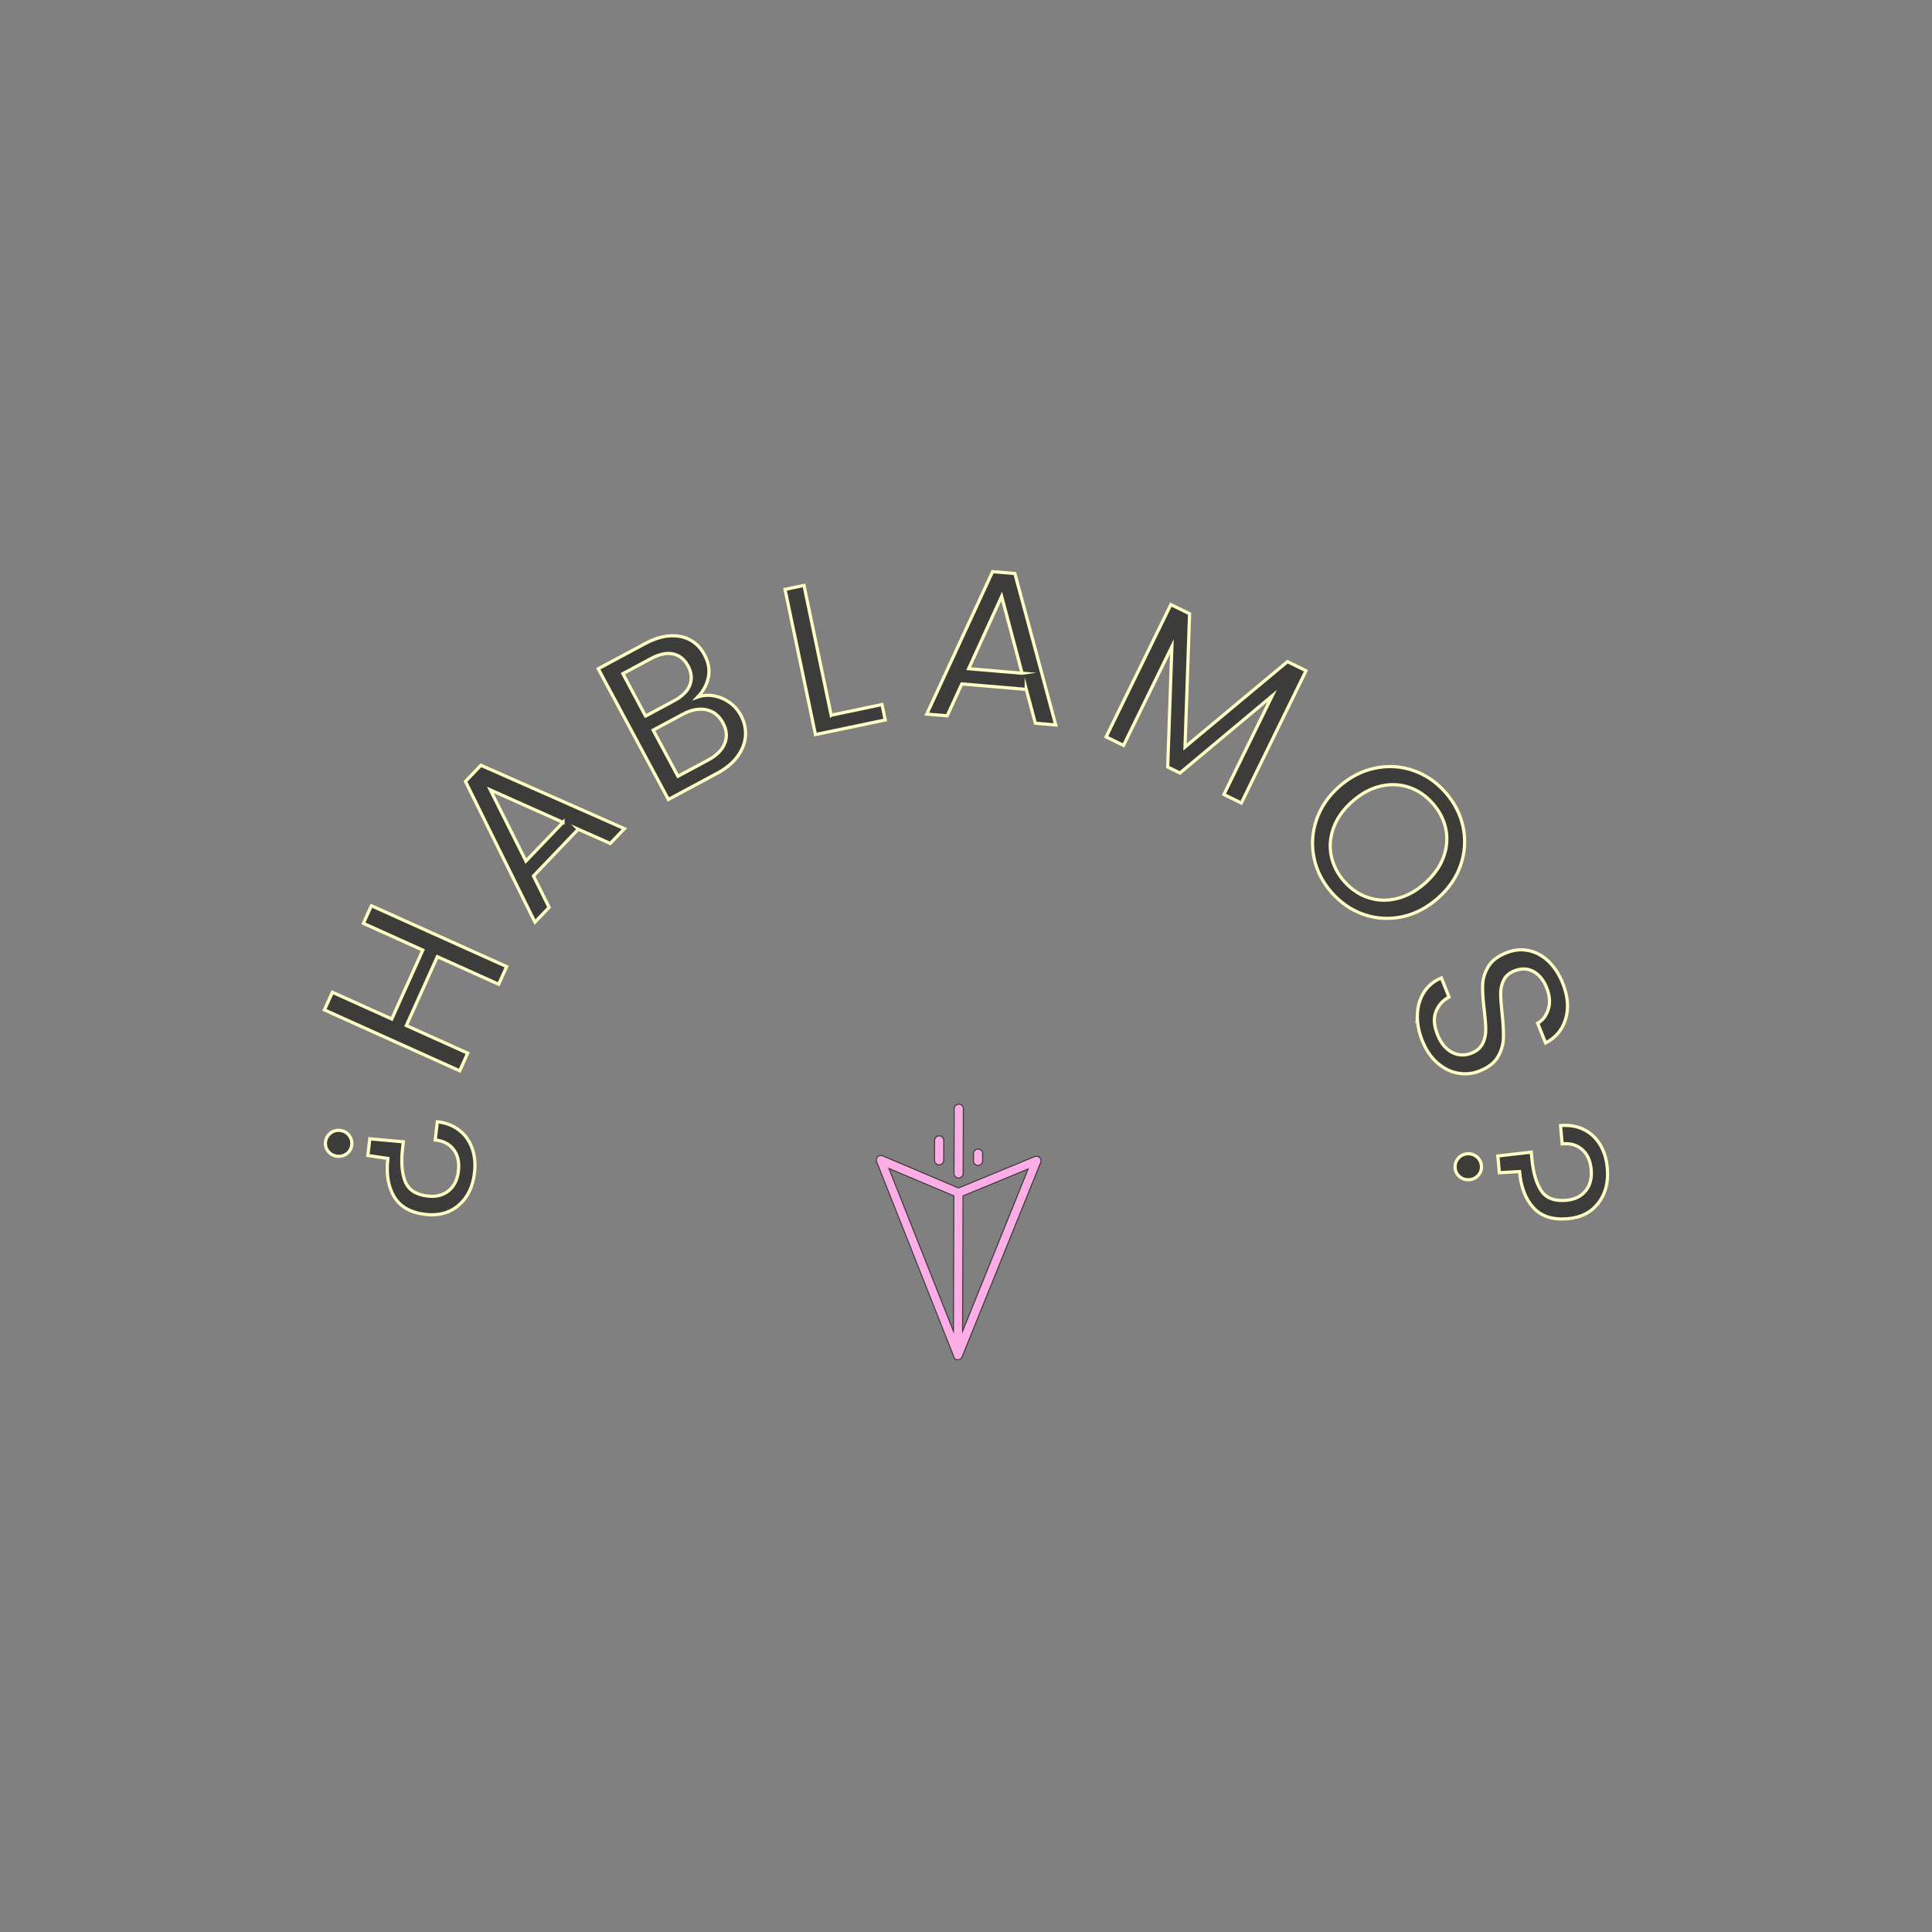 <svg xmlns="http://www.w3.org/2000/svg" id="Capa_1" viewBox="0 0 1080 1080"><rect x="0" y="0" width="1080" height="1080" fill="#808080" stroke="none"/><defs><style>.cls-1,.cls-2{fill:#3c3c3b;}.cls-1,.cls-3{stroke-width:0px;}.cls-2{stroke:#ffffc5;stroke-miterlimit:10;stroke-width:1.78px;}.cls-3{fill:#ffade7;}</style></defs><path class="cls-2" d="M184.69,633.44c1.58-1.25,3.4-1.76,5.45-1.53,2.05.24,3.7,1.15,4.95,2.73,1.25,1.58,1.76,3.4,1.53,5.45-.23,1.97-1.13,3.56-2.71,4.78-1.58,1.22-3.39,1.7-5.44,1.47-2.05-.24-3.7-1.13-4.96-2.67-1.26-1.54-1.77-3.3-1.55-5.27.24-2.05,1.15-3.7,2.73-4.96ZM256.45,673.71c-4.97,4.3-11.16,6.02-18.56,5.16-8.27-.95-14.1-4.22-17.49-9.8-3.39-5.58-4.58-12.75-3.57-21.49l-11.19-1.65,1.08-9.33,18.73,1.68-.39,3.43c-.9,7.8-.42,14.04,1.43,18.73,1.85,4.69,6.05,7.41,12.59,8.16,4.73.55,8.63-.44,11.72-2.96,3.08-2.52,4.91-6.18,5.46-10.99.56-4.88-.31-8.88-2.63-11.98-2.32-3.1-5.76-4.92-10.33-5.44l1.17-10.16c4.73.54,8.76,2.09,12.1,4.63,3.34,2.54,5.77,5.88,7.29,10,1.52,4.13,1.98,8.75,1.39,13.87-.9,7.8-3.84,13.85-8.8,18.15Z"></path><path class="cls-2" d="M207.6,506.3l75.62,34.04-4.45,9.87-34.28-15.43-17.34,38.51,34.28,15.43-4.44,9.87-75.62-34.04,4.44-9.87,33.2,14.95,17.34-38.51-33.2-14.95,4.44-9.87Z"></path><path class="cls-2" d="M323.23,463.55l-25.01,26.13,8.72,17.56-7.9,8.25-38.84-78.67,8.64-9.02,80.21,35.43-7.9,8.25-17.93-7.94ZM314.73,459.7l-40.62-18.12,19.89,39.78,20.73-21.66Z"></path><path class="cls-2" d="M399.06,388.98c3.14.57,6.05,1.8,8.73,3.69,2.68,1.89,4.81,4.31,6.38,7.24,1.99,3.7,2.84,7.55,2.54,11.53-.29,3.98-1.78,7.8-4.46,11.44-2.68,3.65-6.47,6.78-11.36,9.4l-27.26,14.63-39.21-73.07,26.21-14.06c4.96-2.66,9.63-4.11,14.01-4.34,4.38-.23,8.19.58,11.43,2.44,3.25,1.86,5.81,4.53,7.68,8.03,2.33,4.33,3.08,8.54,2.25,12.63-.82,4.09-2.82,7.79-5.99,11.11,2.88-1.01,5.89-1.23,9.03-.66ZM360.9,400.28l16.04-8.61c4.47-2.4,7.37-5.3,8.69-8.71,1.32-3.41.99-6.96-1-10.67-1.99-3.7-4.77-5.95-8.34-6.73-3.57-.78-7.66.06-12.28,2.54l-15.83,8.49,12.71,23.69ZM405.15,415.56c1.46-3.66,1.12-7.48-1.02-11.47-2.17-4.05-5.29-6.5-9.34-7.34-4.05-.84-8.42,0-13.1,2.51l-16.56,8.89,13.84,25.79,16.88-9.06c4.75-2.55,7.86-5.65,9.31-9.32Z"></path><path class="cls-2" d="M464.64,399.79l28.41-5.95,1.8,8.62-39.01,8.17-17-81.16,10.6-2.22,15.19,72.55Z"></path><path class="cls-2" d="M573.69,385.37l-36.04-3.04-8.19,17.82-11.38-.96,36.79-79.64,12.45,1.05,22.84,84.66-11.38-.96-5.09-18.94ZM571.35,376.33l-11.42-42.99-18.45,40.47,29.88,2.52Z"></path><path class="cls-2" d="M730.08,374.94l-36.18,73.95-9.73-4.76,26.98-55.14-51.56,43.12-6.84-3.35,2.34-67.33-27.03,55.25-9.73-4.76,36.18-73.95,10.47,5.12-2.55,74.51,57.27-47.74,10.37,5.07Z"></path><path class="cls-2" d="M734.53,479.45c-1.47-7.15-.99-14.24,1.43-21.28,2.43-7.03,6.68-13.22,12.76-18.56,6.08-5.33,12.77-8.75,20.06-10.24,7.29-1.49,14.38-1.04,21.28,1.35,6.9,2.39,12.88,6.48,17.96,12.26,5.13,5.84,8.42,12.34,9.9,19.49,1.47,7.15,1,14.22-1.43,21.19-2.42,6.98-6.71,13.17-12.85,18.55-6.14,5.39-12.83,8.83-20.07,10.32-7.24,1.49-14.3,1.05-21.2-1.34-6.9-2.39-12.91-6.51-18.04-12.35-5.07-5.78-8.35-12.25-9.82-19.4ZM764.78,501.75c5.08,1.71,10.38,1.91,15.89.62s10.74-4.12,15.69-8.46c5.01-4.39,8.5-9.22,10.47-14.49,1.97-5.27,2.46-10.52,1.45-15.75-1.01-5.24-3.45-10.06-7.32-14.47-3.87-4.41-8.34-7.46-13.4-9.14-5.06-1.68-10.33-1.88-15.81-.61-5.48,1.27-10.72,4.1-15.73,8.5-4.95,4.34-8.43,9.16-10.43,14.45-2,5.29-2.49,10.57-1.46,15.84,1.03,5.27,3.46,10.08,7.28,14.43,3.82,4.35,8.27,7.38,13.36,9.09Z"></path><path class="cls-2" d="M792.32,567.08c.2-4.74,1.44-8.89,3.73-12.45,2.29-3.57,5.52-6.23,9.68-7.98l4.29,10.71c-3.46,1.81-5.9,4.52-7.32,8.12-1.42,3.6-1.13,7.9.88,12.91,1.92,4.79,4.62,8.08,8.12,9.88,3.5,1.8,7.13,1.95,10.88.45,2.94-1.18,5.01-2.95,6.21-5.3,1.19-2.36,1.78-4.94,1.76-7.76-.02-2.81-.3-6.5-.84-11.07-.71-5.61-1.01-10.21-.91-13.8.1-3.59,1.13-7.03,3.1-10.34,1.96-3.31,5.34-5.92,10.13-7.83,4.2-1.68,8.34-2.1,12.44-1.26,4.09.84,7.8,2.84,11.11,5.99,3.32,3.16,5.97,7.24,7.98,12.25,2.89,7.22,3.45,13.85,1.68,19.89-1.77,6.05-5.51,10.56-11.24,13.54l-4.42-11.05c2.8-1.55,4.77-4.13,5.93-7.76,1.16-3.62.83-7.68-.96-12.17-1.68-4.2-4.14-7.19-7.37-8.97-3.23-1.78-6.8-1.89-10.7-.33-2.8,1.12-4.76,2.82-5.9,5.12-1.13,2.29-1.7,4.78-1.69,7.47,0,2.69.26,6.37.77,11.04.63,5.64.89,10.28.77,13.92-.12,3.64-1.16,7.13-3.11,10.47s-5.36,5.99-10.22,7.93c-3.75,1.5-7.69,1.92-11.8,1.26-4.11-.66-7.98-2.53-11.6-5.61-3.62-3.08-6.5-7.27-8.62-12.57-2.03-5.08-2.95-9.99-2.75-14.72Z"></path><path class="cls-2" d="M815.1,647.59c1.29-1.55,2.97-2.42,5.02-2.6,2.05-.18,3.86.37,5.41,1.67,1.55,1.29,2.42,2.97,2.6,5.02.18,1.97-.38,3.72-1.68,5.23-1.3,1.51-2.97,2.36-5.03,2.54-2.05.18-3.85-.35-5.4-1.61-1.54-1.26-2.41-2.87-2.58-4.85-.18-2.06.37-3.86,1.67-5.41ZM893.54,672.46c-3.99,5.21-9.7,8.16-17.13,8.82-8.3.74-14.67-1.27-19.12-6.05-4.45-4.78-7.07-11.55-7.85-20.32l-11.29.65-.84-9.36,18.68-2.15.31,3.44c.7,7.82,2.43,13.84,5.2,18.05,2.77,4.21,7.43,6.02,13.99,5.44,4.74-.42,8.36-2.18,10.88-5.28,2.51-3.09,3.55-7.05,3.12-11.86-.44-4.9-2.11-8.63-5.01-11.2-2.9-2.57-6.64-3.65-11.22-3.23l-.91-10.19c4.74-.42,9,.27,12.79,2.08,3.78,1.81,6.84,4.58,9.17,8.32,2.33,3.73,3.72,8.17,4.18,13.3.7,7.82-.95,14.34-4.94,19.55Z"></path><path class="cls-3" d="M534,657.74c.99,1.01,2.62,1.03,3.63.03.49-.48.77-1.14.77-1.83l.13-36.31c-.1-1.41-1.33-2.48-2.75-2.37-1.26.09-2.27,1.09-2.37,2.35l-.13,36.31c0,.68.25,1.33.72,1.82Z"></path><path class="cls-1" d="M535.83,658.8c-.74,0-1.49-.29-2.04-.86h0c-.53-.55-.81-1.27-.8-2.03l.13-36.3c.12-1.44,1.23-2.54,2.65-2.65,1.55-.12,2.95,1.07,3.07,2.65l-.13,36.33c0,.76-.31,1.51-.86,2.04-.56.55-1.28.82-2.01.82ZM534.21,657.53c.88.89,2.32.91,3.21.03.43-.42.68-1.02.68-1.62l.13-36.31c-.09-1.23-1.18-2.17-2.43-2.07-1.12.08-2,.96-2.09,2.08l-.13,36.28c0,.6.22,1.18.63,1.61Z"></path><path class="cls-3" d="M537.26,759.41c.27-.27.48-.6.6-.96l43.97-108.76c.44-1.35-.3-2.8-1.65-3.23-.64-.21-1.34-.15-1.95.15l-42.4,17.49-42.23-17.91c-1.26-.65-2.81-.15-3.46,1.11-.31.6-.37,1.3-.17,1.95l43.17,109.08c.08.39.24.76.49,1.07,1,1.01,2.62,1.01,3.63.01ZM574.73,653.48l-36.64,90.63.24-75.59,36.4-15.04ZM496.93,653.19l36.29,15.31-.22,75.68-36.06-90.99Z"></path><path class="cls-1" d="M535.45,760.45h0c-.77,0-1.48-.3-2.02-.85-.29-.38-.48-.79-.57-1.23l-43.15-109.03c-.24-.75-.17-1.52.18-2.19.35-.68.94-1.18,1.67-1.42.73-.23,1.51-.17,2.18.18l42.1,17.85,42.28-17.44c.66-.33,1.43-.39,2.15-.16.73.24,1.32.74,1.67,1.42.35.68.41,1.46.17,2.19l-43.97,108.78c-.14.39-.37.76-.67,1.06h0c-.54.54-1.26.83-2.02.83ZM492.42,646.2c-.23,0-.46.04-.69.11-.58.18-1.05.58-1.33,1.12-.28.54-.33,1.15-.15,1.72l43.16,109.06c.08.39.23.72.45,1,.4.4.97.64,1.58.64h0c.6,0,1.17-.23,1.6-.66h0c.24-.24.42-.53.53-.85l43.97-108.77c.18-.56.13-1.17-.15-1.71-.28-.54-.75-.94-1.32-1.13-.57-.19-1.19-.14-1.72.13l-42.53,17.55-.11-.05-42.23-17.91c-.34-.17-.7-.26-1.06-.26ZM533.28,745.73l-36.9-93.08,37.12,15.66v.2l-.23,77.23ZM497.46,653.74l35.23,88.89.22-73.94-35.45-14.96ZM537.79,745.65l.25-77.33,37.24-15.39-37.48,92.72ZM538.63,668.72l-.23,73.85,35.79-88.55-35.56,14.7Z"></path><path class="cls-3" d="M544.17,644.67c-.01.13-.01.26,0,.4v3.63c-.13,1.41.92,2.65,2.34,2.77,1.41.11,2.65-.94,2.77-2.35.01-.13.01-.26,0-.4v-3.63c.13-1.41-.92-2.65-2.34-2.77-1.41-.11-2.65.94-2.77,2.35Z"></path><path class="cls-1" d="M546.72,651.77c-.08,0-.16,0-.23,0-.76-.06-1.46-.42-1.95-1-.5-.58-.73-1.32-.67-2.09v-3.61c0-.12,0-.27.01-.42h0c.06-.76.42-1.46,1-1.95.58-.5,1.32-.73,2.09-.67,1.57.13,2.75,1.51,2.62,3.09v3.61c0,.12,0,.27-.01.42-.12,1.5-1.38,2.63-2.85,2.64ZM546.73,642.61c-.54,0-1.05.19-1.47.54-.46.39-.74.94-.79,1.55h0c0,.12,0,.23,0,.35v3.65c-.12,1.27.82,2.37,2.07,2.47,1.24.1,2.34-.83,2.45-2.08,0-.11,0-.23,0-.35v-3.65c.12-1.27-.82-2.37-2.07-2.47-.06,0-.12,0-.19,0Z"></path><path class="cls-3" d="M526.76,650.45c.49-.48.76-1.13.77-1.81l.04-10.89c.11-1.41-.94-2.65-2.35-2.77-1.41-.11-2.65.94-2.77,2.35-.01.13-.01.26,0,.4l-.04,10.89c0,1.42,1.17,2.56,2.58,2.55.66,0,1.29-.26,1.77-.72Z"></path><path class="cls-1" d="M524.98,651.47c-.76,0-1.47-.29-2.01-.83-.54-.54-.85-1.26-.85-2.02l.04-10.9c0-.12,0-.27,0-.42.13-1.57,1.49-2.75,3.09-2.62.76.06,1.46.42,1.95,1,.5.58.73,1.32.67,2.09l-.04,10.87c0,.77-.31,1.49-.86,2.02h0c-.53.51-1.23.8-1.97.81h-.02ZM525.01,635.27c-1.17,0-2.17.9-2.26,2.09,0,.12-.01.23,0,.35l-.04,10.92c0,1.24,1.02,2.25,2.27,2.25h.01c.59,0,1.14-.23,1.56-.64.43-.43.67-.99.68-1.6l.04-10.89c.05-.63-.14-1.21-.53-1.68s-.94-.74-1.55-.79c-.06,0-.12,0-.18,0Z"></path></svg>